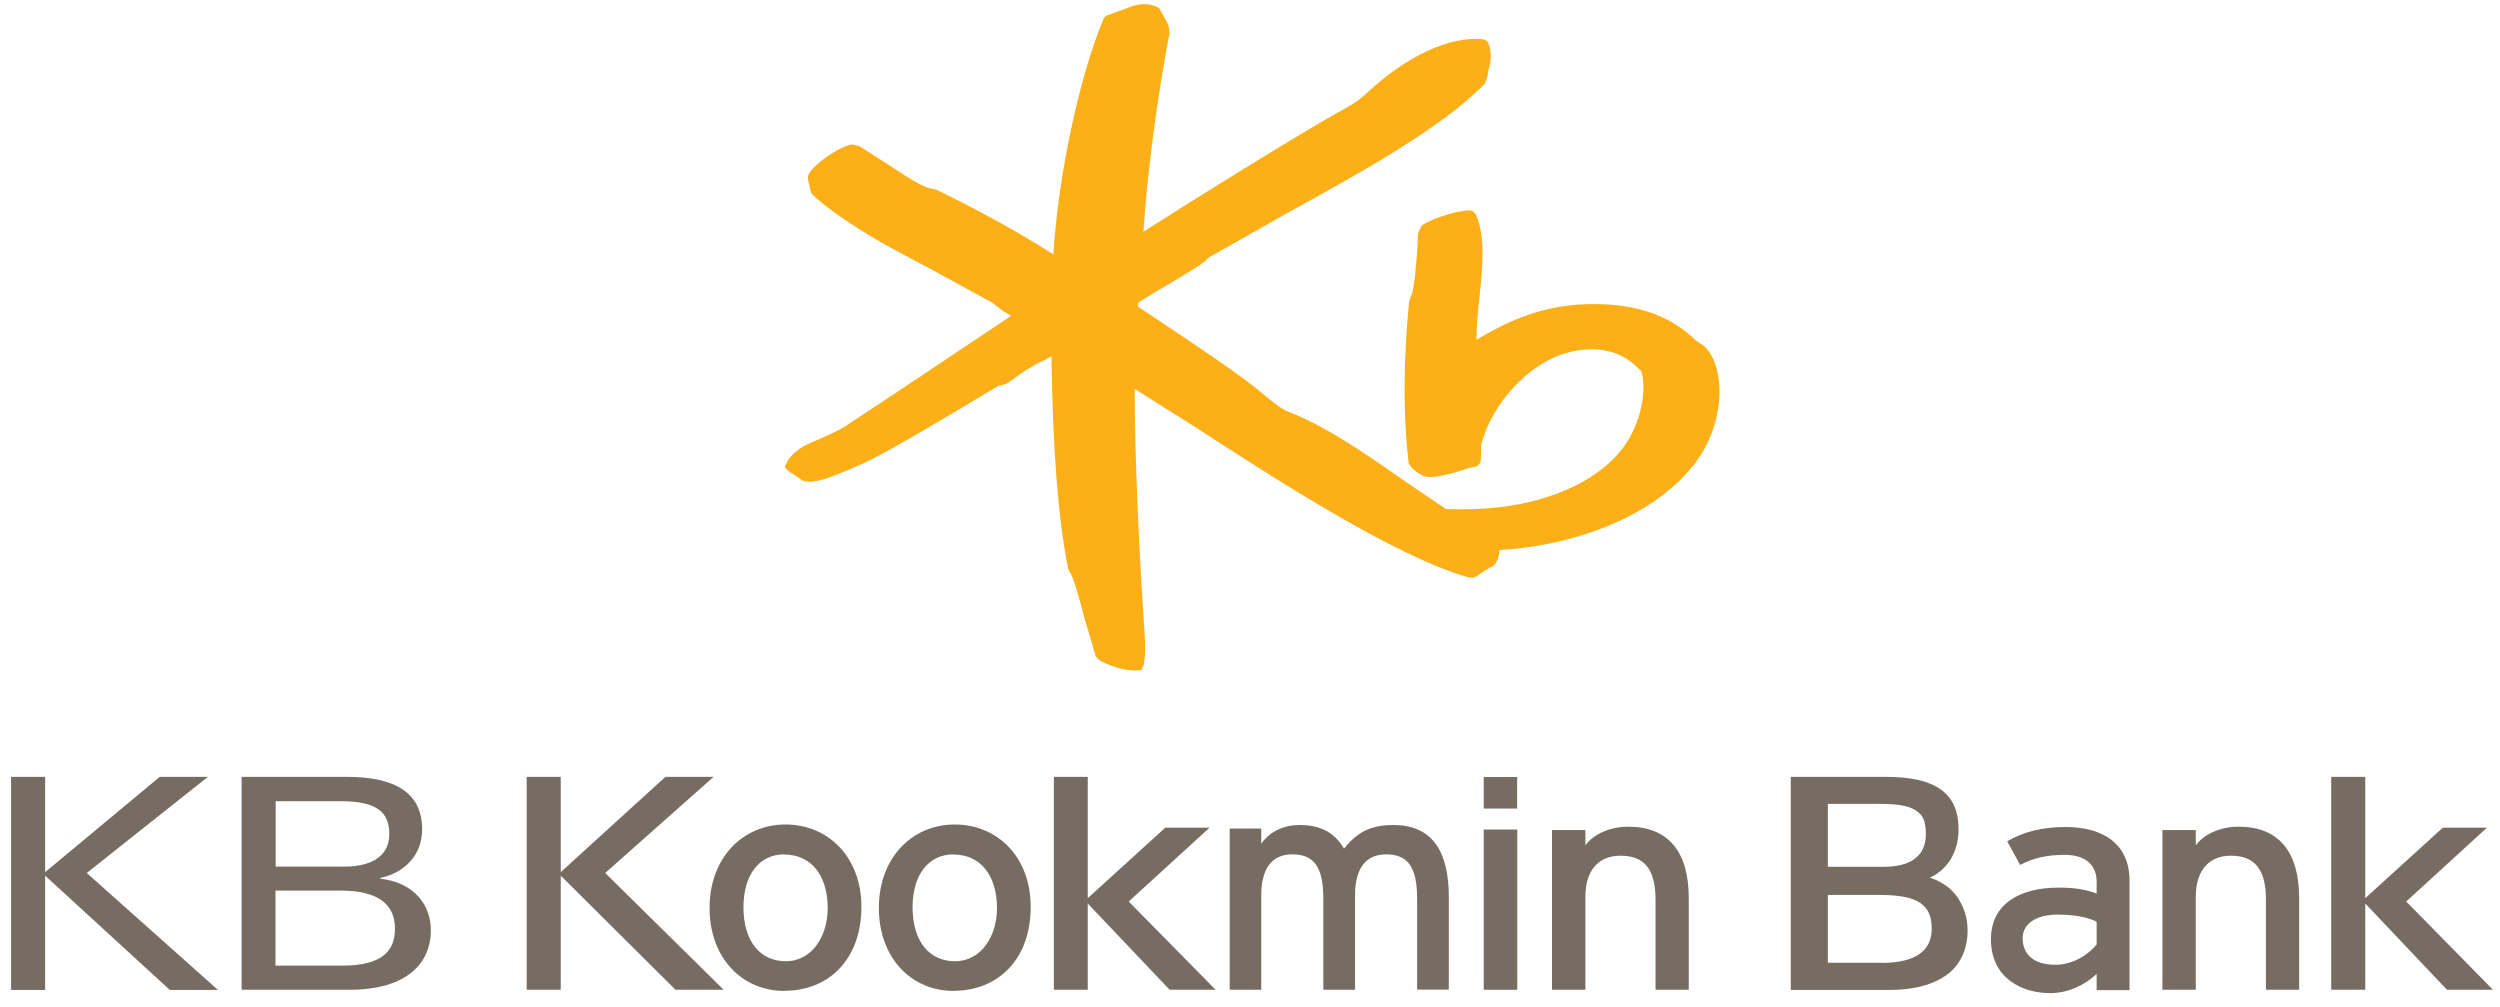 <svg viewBox="0 0 149 60" fill="none" xmlns="http://www.w3.org/2000/svg">
<path d="M101.58 20.63L101.1 20.32C99.46 18.68 97.17 17.97 94.11 18.15C91.56 18.31 89.54 19.32 88 20.25C88 20.23 88 20.2 88 20.18C88 19.38 88.09 18.52 88.18 17.68C88.27 16.83 88.36 15.96 88.36 15.14C88.36 14.32 88.27 13.5 87.98 12.82C87.91 12.65 87.75 12.54 87.54 12.54C86.72 12.56 85.11 13.12 84.72 13.46L84.51 13.92C84.5 14.83 84.3 17.38 84.09 17.68C84.09 17.67 83.98 17.99 83.98 17.99C83.63 21.62 83.63 24.82 83.95 27.56C83.99 27.83 84.51 28.25 84.92 28.39C85.37 28.56 86.77 28.18 87.57 27.88L87.87 27.83C88.12 27.8 88.27 27.59 88.26 27.3L88.28 26.51C88.86 24.14 91.22 21.32 94.01 20.89C95.59 20.64 96.83 21.05 97.81 22.12C97.94 22.31 98.23 24.02 97.19 25.97C96.42 27.42 94.87 28.64 92.84 29.4C90.92 30.13 88.8 30.43 86.18 30.34C86.07 30.27 83.73 28.68 83.73 28.68C81.65 27.22 79.08 25.41 76.74 24.52C76.33 24.36 75.59 23.75 75.15 23.38L74.91 23.18C73.56 22.1 71 20.39 68.94 19.02C68.94 19.02 68.01 18.4 67.83 18.28C67.83 18.2 67.83 18.05 67.83 18.05C67.89 17.98 69.19 17.21 69.19 17.21C71 16.15 71.84 15.63 72.02 15.36C71.98 15.4 72.26 15.22 72.26 15.22C72.28 15.22 76.75 12.68 76.75 12.68C81.06 10.31 85.95 7.62 88.52 4.96L88.65 4.55L88.71 4.19C88.88 3.62 88.89 3.19 88.75 2.68C88.71 2.54 88.58 2.37 88.4 2.34C86.4 2.14 83.81 3.34 81.46 5.55C80.93 6.05 80.48 6.29 80.01 6.55L79.65 6.75C77.06 8.22 71.21 11.85 68.15 13.81C68.35 10.52 68.96 5.84 69.71 1.94L69.63 1.47L69.31 0.88L69.07 0.46L69 0.44C68.39 0.13 67.89 0.26 67.52 0.35L66.91 0.58L66.09 0.88C65.93 0.91 65.82 1.01 65.75 1.17C64.29 4.7 63.07 10.51 62.78 15.16C59.86 13.3 57.16 11.97 55.84 11.32L55.8 11.3L55.64 11.27C55.16 11.21 54.58 10.86 54.03 10.52C53.97 10.49 52.92 9.8 52.92 9.8L51.22 8.71L50.77 8.61C50.04 8.73 48.64 9.68 48.23 10.32C48.18 10.41 48.15 10.5 48.15 10.59C48.15 10.73 48.19 10.86 48.23 10.99L48.3 11.34L48.38 11.55C49.19 12.38 51.25 13.77 53.26 14.86L55.59 16.1L59.16 18.05L59.77 18.53L60.19 18.77C60.19 18.77 60.24 18.8 60.27 18.82C59.32 19.46 53.77 23.16 53.77 23.16L50.36 25.42C50.04 25.64 48.69 26.24 48.39 26.36C47.65 26.66 47.09 27.13 46.86 27.63L46.77 27.83L46.86 27.96L47.12 28.16L47.47 28.39L47.85 28.65L48.21 28.71C48.81 28.73 49.7 28.39 51.36 27.66C52.89 26.98 57.03 24.48 58.81 23.41L59.57 22.96C59.88 22.99 60.23 22.72 60.53 22.49C60.89 22.21 61.66 21.73 62.13 21.52C62.15 21.52 62.41 21.37 62.67 21.23C62.67 21.31 62.67 21.43 62.67 21.43C62.75 26.86 63.06 30.8 63.65 33.84V33.89L63.72 34.01C64.01 34.44 64.34 35.72 64.64 36.86L65.31 39.12L65.5 39.33C65.89 39.59 67.06 40.04 67.85 39.95L68.04 39.93L68.16 39.65C68.23 39.31 68.25 38.98 68.25 38.61C68.25 38.2 68.22 37.74 68.18 37.18L68.13 36.36C67.88 32.57 67.63 27.11 67.63 23.47V23.18C68.27 23.58 71.09 25.36 71.09 25.36C75.88 28.47 83.11 33.16 87.49 34.4C87.72 34.47 87.96 34.42 88.12 34.26L88.79 33.83L88.92 33.78C89.17 33.66 89.34 33.24 89.37 32.78C93.05 32.59 98.19 31.18 100.94 27.72C102 26.38 102.48 24.74 102.48 23.33C102.48 22.18 102.16 21.18 101.58 20.64" fill="#FCAF16"></path>
<path d="M14.4 46.3H20.64C23.61 46.3 25.16 47.28 25.16 49.44C25.16 50.97 24.09 52.03 22.67 52.32V52.37C24.71 52.61 25.68 53.95 25.68 55.46C25.68 57.36 24.29 58.99 20.84 58.99H14.4V46.29V46.3ZM16.42 51.65H20.54C22.07 51.65 23.2 51.07 23.2 49.72C23.2 48.54 22.64 47.75 20.31 47.75H16.43V51.65H16.42ZM16.42 57.55H20.41C22.89 57.55 23.54 56.58 23.54 55.35C23.54 53.89 22.53 53.08 20.3 53.08H16.42V57.54V57.55Z" fill="#776C61"></path>
<path d="M0.66 46.3H2.69V51.98L9.52 46.3H12.39L5.17 52.03L12.99 59H10.12L2.69 52.19V59H0.66V46.3Z" fill="#776C61"></path>
<path d="M116.73 53.57C116.37 53 115.77 52.55 115.02 52.31C116.07 51.83 116.73 50.78 116.73 49.44C116.73 47.28 115.38 46.3 112.39 46.3H106.73V59H112.6C114.31 59 115.47 58.58 116.22 57.95C116.94 57.32 117.27 56.42 117.27 55.47C117.27 54.78 117.09 54.15 116.73 53.58M108.94 47.91H112.05C113.22 47.91 113.91 48.06 114.3 48.39C114.69 48.66 114.78 49.14 114.78 49.71C114.78 51.06 113.82 51.66 112.29 51.66H108.94V47.92V47.91ZM112.14 57.38H108.94V53.34H112.05C114.3 53.34 115.13 53.91 115.13 55.35C115.13 56.64 114.2 57.39 112.14 57.39" fill="#776C61"></path>
<path d="M31.39 46.3H33.42V51.98L39.66 46.3H42.53L36.07 52.03L43.13 58.99H40.26L33.42 52.19V58.99H31.39V46.3Z" fill="#776C61"></path>
<path d="M98.67 58.99V53.61C98.67 51.69 97.9 51 96.58 51C95.26 51 94.49 51.89 94.49 53.43V58.99H92.5V49.47H94.49V50.38C94.99 49.69 96 49.27 97.04 49.27C99.4 49.27 100.65 50.72 100.65 53.53V58.99H98.66H98.67Z" fill="#776C61"></path>
<path d="M135.05 58.99V53.61C135.05 51.69 134.27 51 132.96 51C131.65 51 130.87 51.89 130.87 53.43V58.99H128.88V49.47H130.87V50.38C131.37 49.69 132.38 49.27 133.42 49.27C135.77 49.27 137.03 50.72 137.03 53.53V58.99H135.04H135.05Z" fill="#776C61"></path>
<path d="M124.96 58.99V58.05C124.26 58.7 123.28 59.19 122.18 59.19C120.54 59.19 118.66 58.32 118.66 55.98C118.66 53.86 120.4 52.9 122.7 52.9C123.65 52.9 124.4 53.03 124.96 53.26V52.56C124.96 51.53 124.28 50.95 123.05 50.95C122.01 50.95 121.2 51.13 120.4 51.55L119.63 50.14C120.6 49.58 121.68 49.29 123.11 49.29C125.37 49.29 126.92 50.32 126.92 52.48V59.01H124.97L124.96 58.99ZM124.96 54.93C124.42 54.68 123.72 54.51 122.64 54.51C121.36 54.51 120.55 55.05 120.55 55.92C120.55 56.86 121.19 57.5 122.5 57.5C123.56 57.5 124.49 56.88 124.96 56.29V54.93Z" fill="#776C61"></path>
<path d="M90.43 49.44H88.43V58.99H90.43V49.44Z" fill="#776C61"></path>
<path d="M90.42 46.31H88.43V48.19H90.42V46.31Z" fill="#776C61"></path>
<path d="M46.76 59.06C44.21 59.06 42.29 57.08 42.29 54.11C42.29 51.14 44.26 49.14 46.81 49.14C49.36 49.14 51.34 51.08 51.34 54.05C51.34 57.2 49.37 59.05 46.76 59.05M46.74 50.92C45.23 50.92 44.31 52.17 44.31 54.06C44.31 56.14 45.33 57.29 46.84 57.29C48.35 57.29 49.33 55.86 49.33 54.12C49.33 52.18 48.35 50.93 46.74 50.93" fill="#776C61"></path>
<path d="M56.85 59.06C54.3 59.06 52.38 57.08 52.38 54.11C52.38 51.14 54.35 49.14 56.9 49.14C59.45 49.14 61.43 51.08 61.43 54.05C61.43 57.2 59.46 59.05 56.85 59.05M56.83 50.92C55.32 50.92 54.39 52.17 54.39 54.06C54.39 56.14 55.41 57.29 56.92 57.29C58.43 57.29 59.42 55.86 59.42 54.12C59.42 52.18 58.44 50.93 56.83 50.93" fill="#776C61"></path>
<path d="M67.27 53.73L72.09 49.33H69.45L64.83 53.53V46.3H62.81V58.99H64.83V53.85L69.71 58.99H72.45L67.27 53.73Z" fill="#776C61"></path>
<path d="M143.41 53.73L148.22 49.33H145.59L140.97 53.53V46.3H138.94V58.99H140.97V53.85L145.84 58.99H148.58L143.41 53.73Z" fill="#776C61"></path>
<path d="M84.46 58.99V53.55C84.46 51.61 83.86 50.92 82.61 50.92C81.36 50.92 80.76 51.81 80.76 53.37V58.99H78.87V53.55C78.87 51.61 78.27 50.92 77.02 50.92C75.77 50.92 75.17 51.81 75.17 53.37V58.99H73.29V49.38H75.17V50.29C75.65 49.59 76.47 49.17 77.46 49.17C78.76 49.17 79.58 49.67 80.1 50.58C80.8 49.72 81.54 49.17 83.05 49.17C85.28 49.17 86.35 50.63 86.35 53.47V58.98H84.46V58.99Z" fill="#776C61"></path>
</svg>
